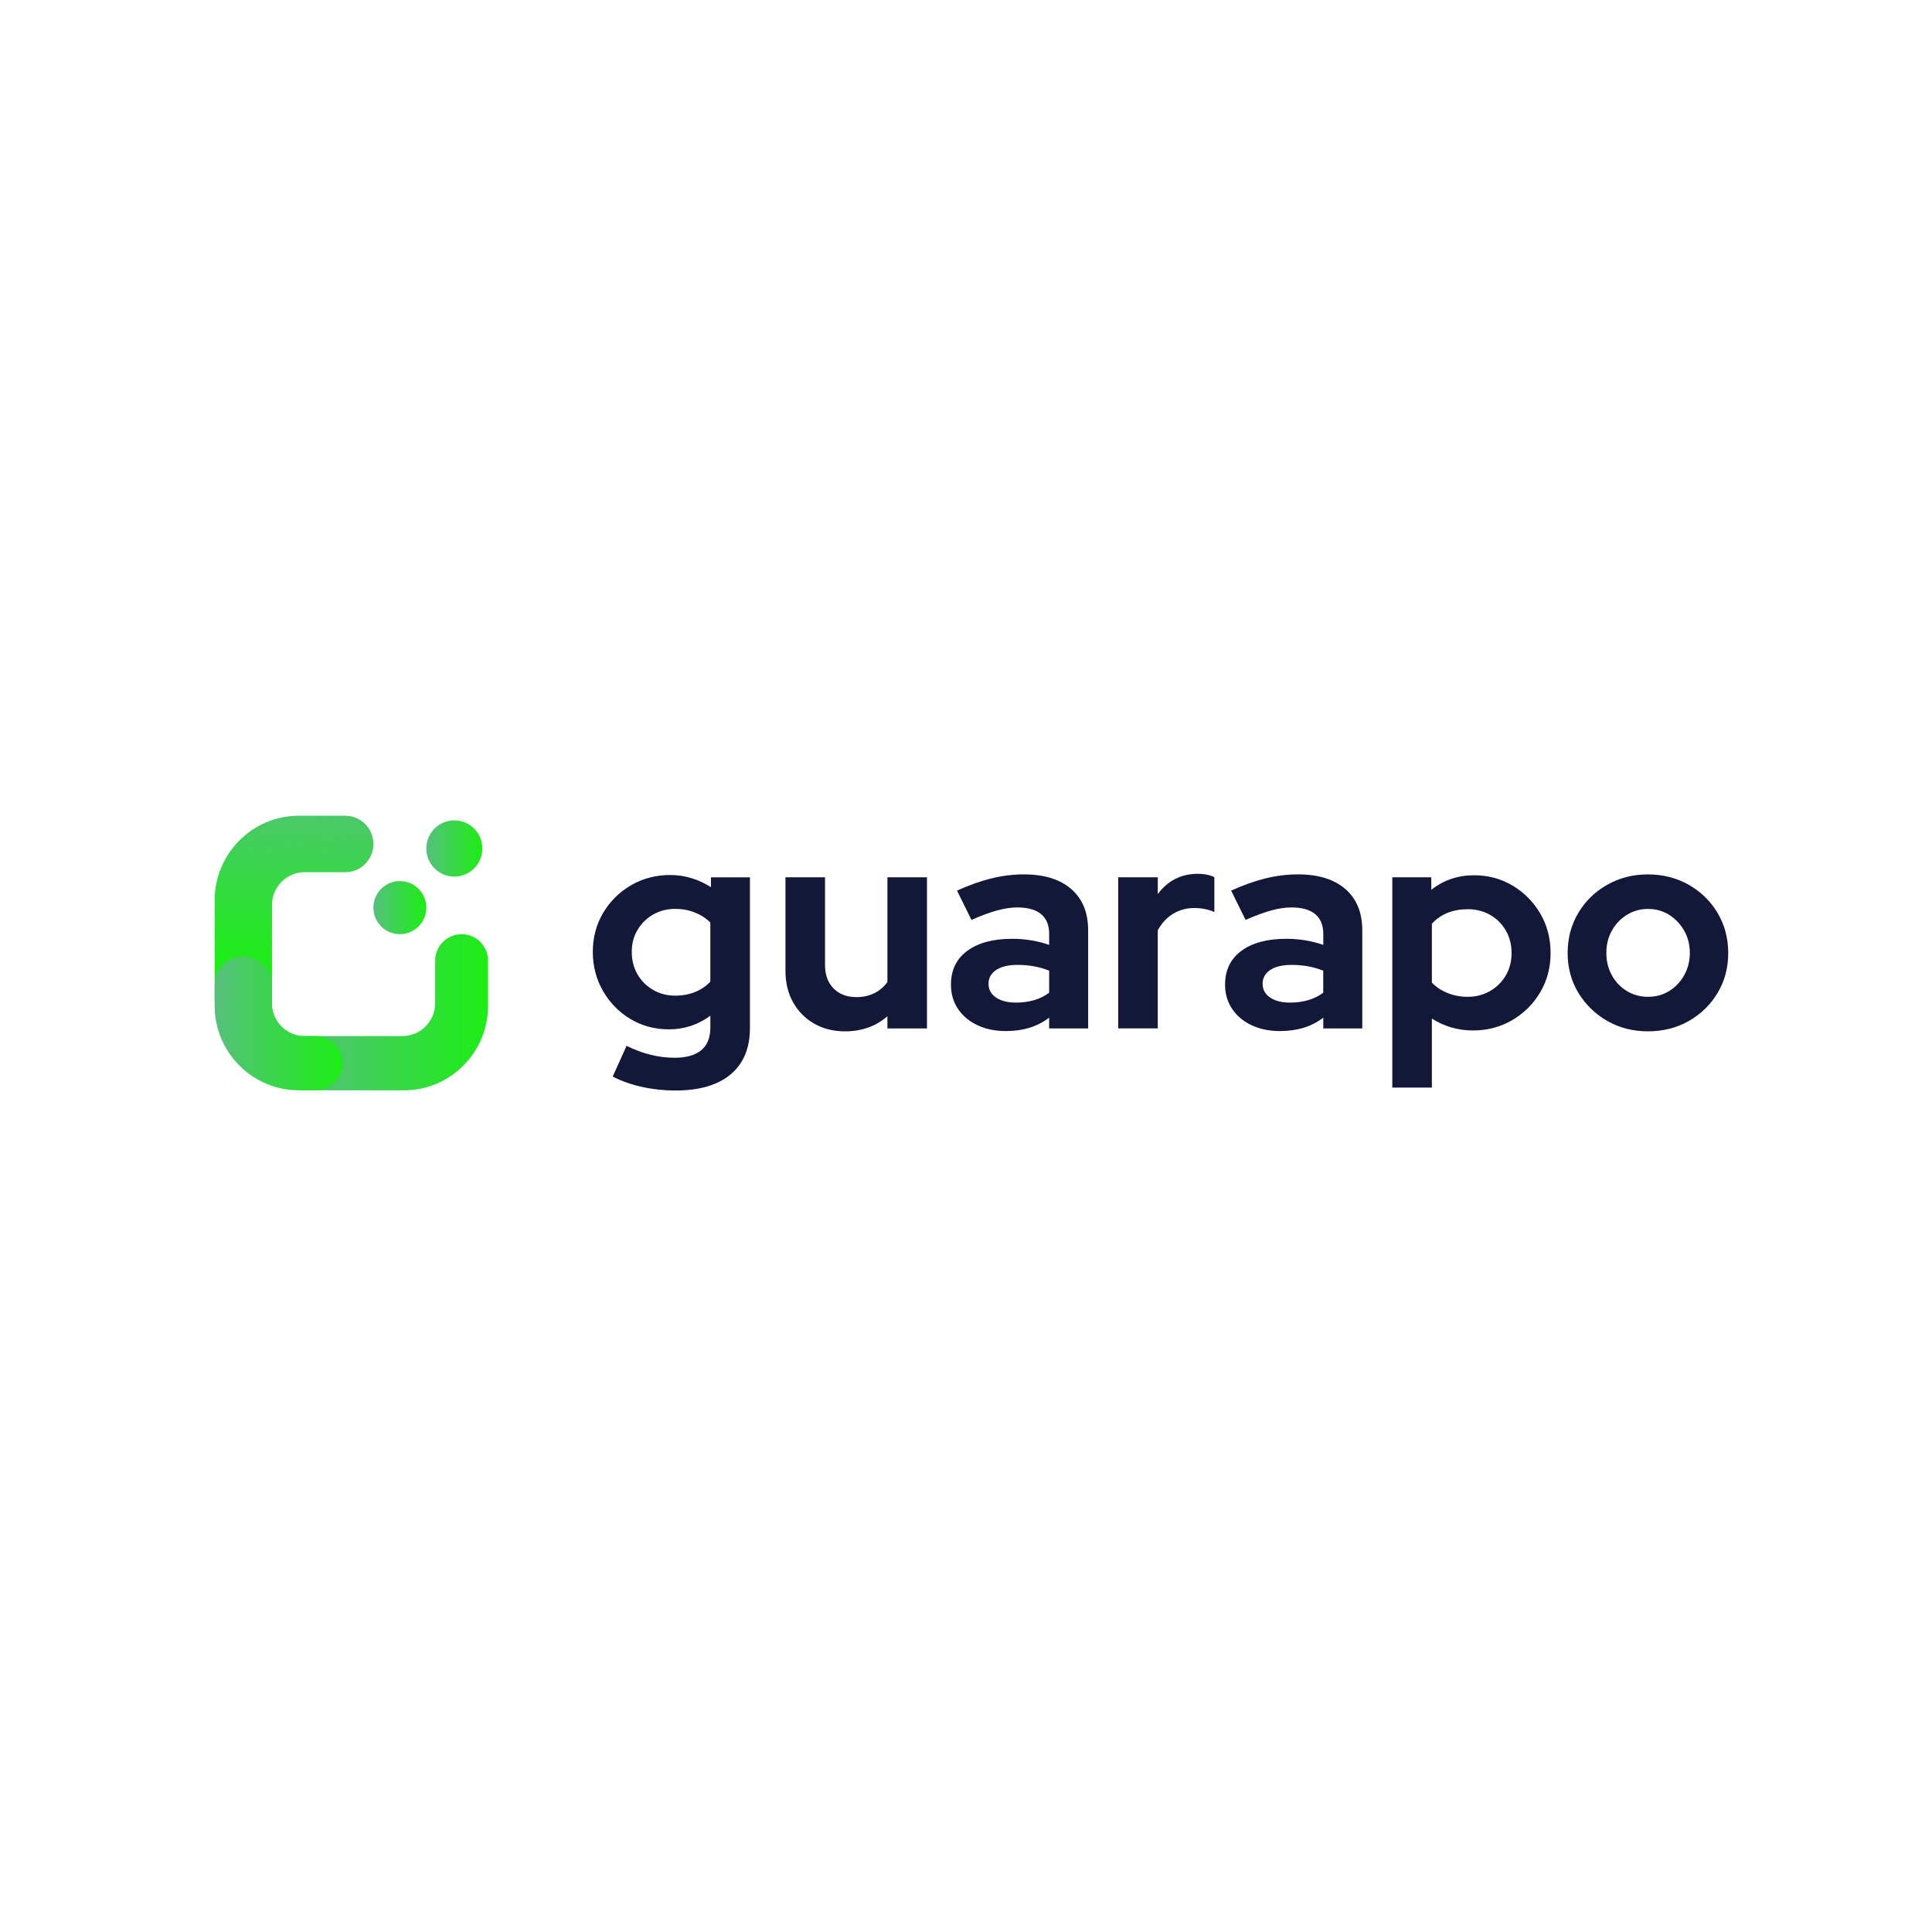 <svg width="225" height="225" viewBox="0 0 225 225" fill="none" xmlns="http://www.w3.org/2000/svg">
<rect width="225" height="225" fill="white"/>
<g transform="translate(25,95)">
<path d="M53.655 32C52.309 32 51.009 31.858 49.753 31.577C48.496 31.297 47.364 30.897 46.355 30.379L47.969 26.799C48.934 27.273 49.874 27.621 50.796 27.846C51.715 28.072 52.635 28.185 53.554 28.185C54.923 28.185 55.96 27.893 56.666 27.308C57.372 26.724 57.727 25.844 57.727 24.674V23.288C56.291 24.347 54.686 24.877 52.917 24.877C51.257 24.877 49.761 24.477 48.427 23.679C47.093 22.88 46.027 21.791 45.231 20.42C44.436 19.045 44.038 17.525 44.038 15.858C44.038 14.191 44.436 12.683 45.231 11.331C46.027 9.98 47.11 8.906 48.476 8.104C49.845 7.305 51.369 6.903 53.052 6.903C53.905 6.903 54.735 7.027 55.542 7.273C56.349 7.522 57.101 7.87 57.796 8.321V7.172H62.337V24.741C62.337 27.059 61.591 28.851 60.101 30.113C58.605 31.369 56.459 32 53.655 32ZM53.62 20.952C54.473 20.952 55.245 20.81 55.94 20.53C56.634 20.249 57.228 19.849 57.724 19.328V12.437C57.231 11.942 56.631 11.554 55.922 11.271C55.217 10.99 54.459 10.848 53.652 10.848C52.686 10.848 51.825 11.068 51.061 11.508C50.297 11.948 49.692 12.544 49.246 13.299C48.796 14.055 48.574 14.906 48.574 15.849C48.574 16.819 48.793 17.684 49.231 18.451C49.669 19.218 50.274 19.826 51.047 20.275C51.822 20.729 52.678 20.952 53.62 20.952Z" fill="#131838"/>
<path d="M73.403 25.109C72.057 25.109 70.864 24.811 69.821 24.214C68.778 23.618 67.959 22.79 67.366 21.731C66.772 20.672 66.475 19.456 66.475 18.081V7.169H71.083V17.407C71.083 18.533 71.415 19.433 72.074 20.11C72.734 20.785 73.628 21.123 74.749 21.123C75.512 21.123 76.201 20.973 76.818 20.666C77.434 20.362 77.944 19.928 78.348 19.366V7.169H82.956V24.773H78.348V23.355C77.002 24.524 75.357 25.109 73.403 25.109Z" fill="#131838"/>
<path d="M92.14 25.076C90.883 25.076 89.774 24.845 88.809 24.385C87.843 23.924 87.094 23.288 86.555 22.474C86.016 21.664 85.748 20.729 85.748 19.67C85.748 17.98 86.382 16.668 87.65 15.733C88.918 14.799 90.662 14.332 92.88 14.332C94.405 14.332 95.84 14.57 97.186 15.042V13.757C97.186 12.743 96.872 11.976 96.243 11.458C95.615 10.94 94.696 10.68 93.486 10.68C92.745 10.68 91.95 10.799 91.097 11.036C90.244 11.273 89.258 11.638 88.137 12.133L86.454 8.72C87.843 8.089 89.172 7.618 90.44 7.302C91.708 6.987 92.978 6.83 94.258 6.83C96.612 6.83 98.445 7.401 99.756 8.538C101.067 9.675 101.725 11.282 101.725 13.351V24.77H97.183V23.519C96.465 24.061 95.69 24.454 94.863 24.703C94.036 24.952 93.128 25.076 92.14 25.076ZM90.123 19.569C90.123 20.243 90.414 20.778 90.999 21.172C91.581 21.566 92.356 21.762 93.319 21.762C94.079 21.762 94.788 21.667 95.437 21.476C96.088 21.285 96.67 20.998 97.186 20.613V18.046C96.624 17.82 96.042 17.652 95.437 17.54C94.832 17.427 94.18 17.372 93.486 17.372C92.431 17.372 91.607 17.569 91.013 17.962C90.42 18.359 90.123 18.891 90.123 19.569Z" fill="#131838"/>
<path d="M105.226 24.77V7.166H109.834V9.126C110.393 8.362 111.067 7.774 111.851 7.369C112.635 6.964 113.522 6.761 114.508 6.761C115.361 6.784 115.998 6.92 116.424 7.166V11.222C116.087 11.065 115.718 10.947 115.315 10.866C114.911 10.787 114.496 10.747 114.07 10.747C113.173 10.747 112.355 10.973 111.614 11.421C110.874 11.873 110.28 12.515 109.831 13.349V24.767H105.226V24.77Z" fill="#131838"/>
<path d="M124.063 25.076C122.807 25.076 121.698 24.845 120.732 24.385C119.767 23.924 119.018 23.288 118.479 22.474C117.94 21.664 117.672 20.729 117.672 19.67C117.672 17.98 118.306 16.668 119.574 15.733C120.842 14.799 122.585 14.332 124.804 14.332C126.328 14.332 127.764 14.57 129.109 15.042V13.757C129.109 12.743 128.795 11.976 128.167 11.458C127.539 10.94 126.62 10.68 125.409 10.68C124.669 10.68 123.873 10.799 123.02 11.036C122.167 11.273 121.182 11.638 120.061 12.133L118.378 8.72C119.767 8.089 121.095 7.618 122.363 7.302C123.628 6.987 124.902 6.83 126.182 6.83C128.536 6.83 130.369 7.401 131.683 8.538C132.994 9.675 133.651 11.282 133.651 13.351V24.77H129.109V23.519C128.392 24.061 127.619 24.454 126.79 24.703C125.957 24.952 125.049 25.076 124.063 25.076ZM122.043 19.569C122.043 20.243 122.334 20.778 122.917 21.172C123.499 21.566 124.274 21.762 125.236 21.762C126 21.762 126.706 21.667 127.354 21.476C128.006 21.285 128.588 20.998 129.104 20.613V18.046C128.545 17.82 127.96 17.652 127.354 17.54C126.749 17.427 126.098 17.372 125.403 17.372C124.349 17.372 123.525 17.569 122.931 17.962C122.34 18.359 122.043 18.891 122.043 19.569Z" fill="#131838"/>
<path d="M137.147 31.665V7.169H141.688V8.622C143.123 7.497 144.783 6.932 146.668 6.932C148.328 6.932 149.829 7.337 151.175 8.148C152.521 8.958 153.59 10.046 154.388 11.407C155.183 12.77 155.581 14.295 155.581 15.986C155.581 17.676 155.177 19.201 154.371 20.565C153.564 21.928 152.474 23.008 151.108 23.806C149.74 24.605 148.215 25.008 146.535 25.008C145.662 25.008 144.821 24.889 144.011 24.651C143.204 24.414 142.452 24.073 141.757 23.621V31.662H137.147V31.665ZM145.927 21.088C146.893 21.088 147.76 20.863 148.535 20.414C149.307 19.965 149.921 19.355 150.368 18.591C150.817 17.824 151.039 16.958 151.039 15.989C151.039 15.019 150.815 14.148 150.368 13.369C149.918 12.594 149.307 11.983 148.535 11.546C147.763 11.106 146.893 10.886 145.927 10.886C145.074 10.886 144.296 11.028 143.59 11.308C142.884 11.589 142.273 12.012 141.757 12.576V19.436C142.25 19.954 142.861 20.359 143.59 20.651C144.319 20.941 145.097 21.088 145.927 21.088Z" fill="#131838"/>
<path d="M166.918 25.108C165.169 25.108 163.586 24.703 162.174 23.893C160.762 23.082 159.641 21.988 158.811 20.616C157.982 19.241 157.567 17.699 157.567 15.988C157.567 14.278 157.976 12.729 158.794 11.343C159.613 9.959 160.734 8.859 162.157 8.049C163.581 7.238 165.169 6.833 166.918 6.833C168.667 6.833 170.252 7.238 171.678 8.049C173.102 8.859 174.223 9.959 175.041 11.343C175.86 12.729 176.269 14.278 176.269 15.988C176.269 17.699 175.86 19.244 175.041 20.616C174.223 21.991 173.108 23.082 171.696 23.893C170.281 24.703 168.69 25.108 166.918 25.108ZM166.918 21.088C167.837 21.088 168.661 20.862 169.39 20.414C170.119 19.965 170.701 19.349 171.139 18.573C171.577 17.797 171.796 16.935 171.796 15.988C171.796 15.018 171.577 14.153 171.139 13.386C170.701 12.619 170.119 12.005 169.39 11.545C168.661 11.085 167.837 10.854 166.918 10.854C166.022 10.854 165.203 11.085 164.463 11.545C163.722 12.008 163.14 12.622 162.713 13.386C162.287 14.153 162.074 15.018 162.074 15.988C162.074 16.935 162.287 17.794 162.713 18.573C163.14 19.351 163.722 19.965 164.463 20.414C165.203 20.862 166.022 21.088 166.918 21.088Z" fill="#131838"/>
<path d="M27.909 7.091C26.108 7.091 24.647 5.624 24.647 3.815C24.647 2.006 26.108 0.539 27.909 0.539C29.71 0.539 31.172 2.006 31.172 3.815C31.172 5.627 29.71 7.091 27.909 7.091Z" fill="url(#paint0_linear_349_807)"/>
<path d="M21.567 13.797C19.864 13.797 18.486 12.411 18.486 10.703C18.486 8.993 19.867 7.609 21.567 7.609C23.27 7.609 24.648 8.996 24.648 10.703C24.65 12.411 23.27 13.797 21.567 13.797Z" fill="url(#paint1_linear_349_807)"/>
<path d="M6.674 10.391C6.674 8.292 8.383 6.576 10.472 6.576H15.213C17.019 6.576 18.486 5.103 18.486 3.288C18.486 1.473 17.019 0 15.213 0H9.786C4.403 0 0 4.423 0 9.829V21.534H6.677V10.391H6.674Z" fill="url(#paint2_linear_349_807)"/>
<path d="M28.756 13.797C27.053 13.797 25.676 15.184 25.676 16.892V21.847C25.676 23.945 23.967 25.661 21.878 25.661H9.754V31.98H22.051C27.434 31.98 31.837 27.557 31.837 22.151V16.892C31.837 15.184 30.46 13.797 28.756 13.797Z" fill="url(#paint3_linear_349_807)"/>
<path d="M10.472 25.662C8.383 25.662 6.674 23.945 6.674 21.847V19.728C6.674 17.876 5.178 16.377 3.337 16.377C1.493 16.377 0 17.879 0 19.728V22.148C0 27.555 4.403 31.977 9.786 31.977H11.749C13.486 31.977 14.896 30.562 14.896 28.817C14.896 27.071 13.486 25.656 11.749 25.656H10.472V25.662Z" fill="url(#paint4_linear_349_807)"/>
<defs>
<linearGradient id="paint0_linear_349_807" x1="24.649" y1="3.817" x2="31.171" y2="3.817" gradientUnits="userSpaceOnUse">
<stop stop-color="#56BF7D"/>
<stop offset="1" stop-color="#1BEE14"/>
</linearGradient>
<linearGradient id="paint1_linear_349_807" x1="18.486" y1="10.703" x2="24.649" y2="10.703" gradientUnits="userSpaceOnUse">
<stop stop-color="#56BF7D"/>
<stop offset="1" stop-color="#1BEE14"/>
</linearGradient>
<linearGradient id="paint2_linear_349_807" x1="9.821" y1="-4.403" x2="8.62" y2="17.98" gradientUnits="userSpaceOnUse">
<stop stop-color="#56BF7D"/>
<stop offset="1" stop-color="#1BEE14"/>
</linearGradient>
<linearGradient id="paint3_linear_349_807" x1="9.756" y1="22.889" x2="31.838" y2="22.889" gradientUnits="userSpaceOnUse">
<stop stop-color="#56BF7D"/>
<stop offset="1" stop-color="#1BEE14"/>
</linearGradient>
<linearGradient id="paint4_linear_349_807" x1="-0.002" y1="24.178" x2="14.891" y2="24.178" gradientUnits="userSpaceOnUse">
<stop stop-color="#56BF7D"/>
<stop offset="1" stop-color="#1BEE14"/>
</linearGradient>
</defs>
  </g>
</svg>
